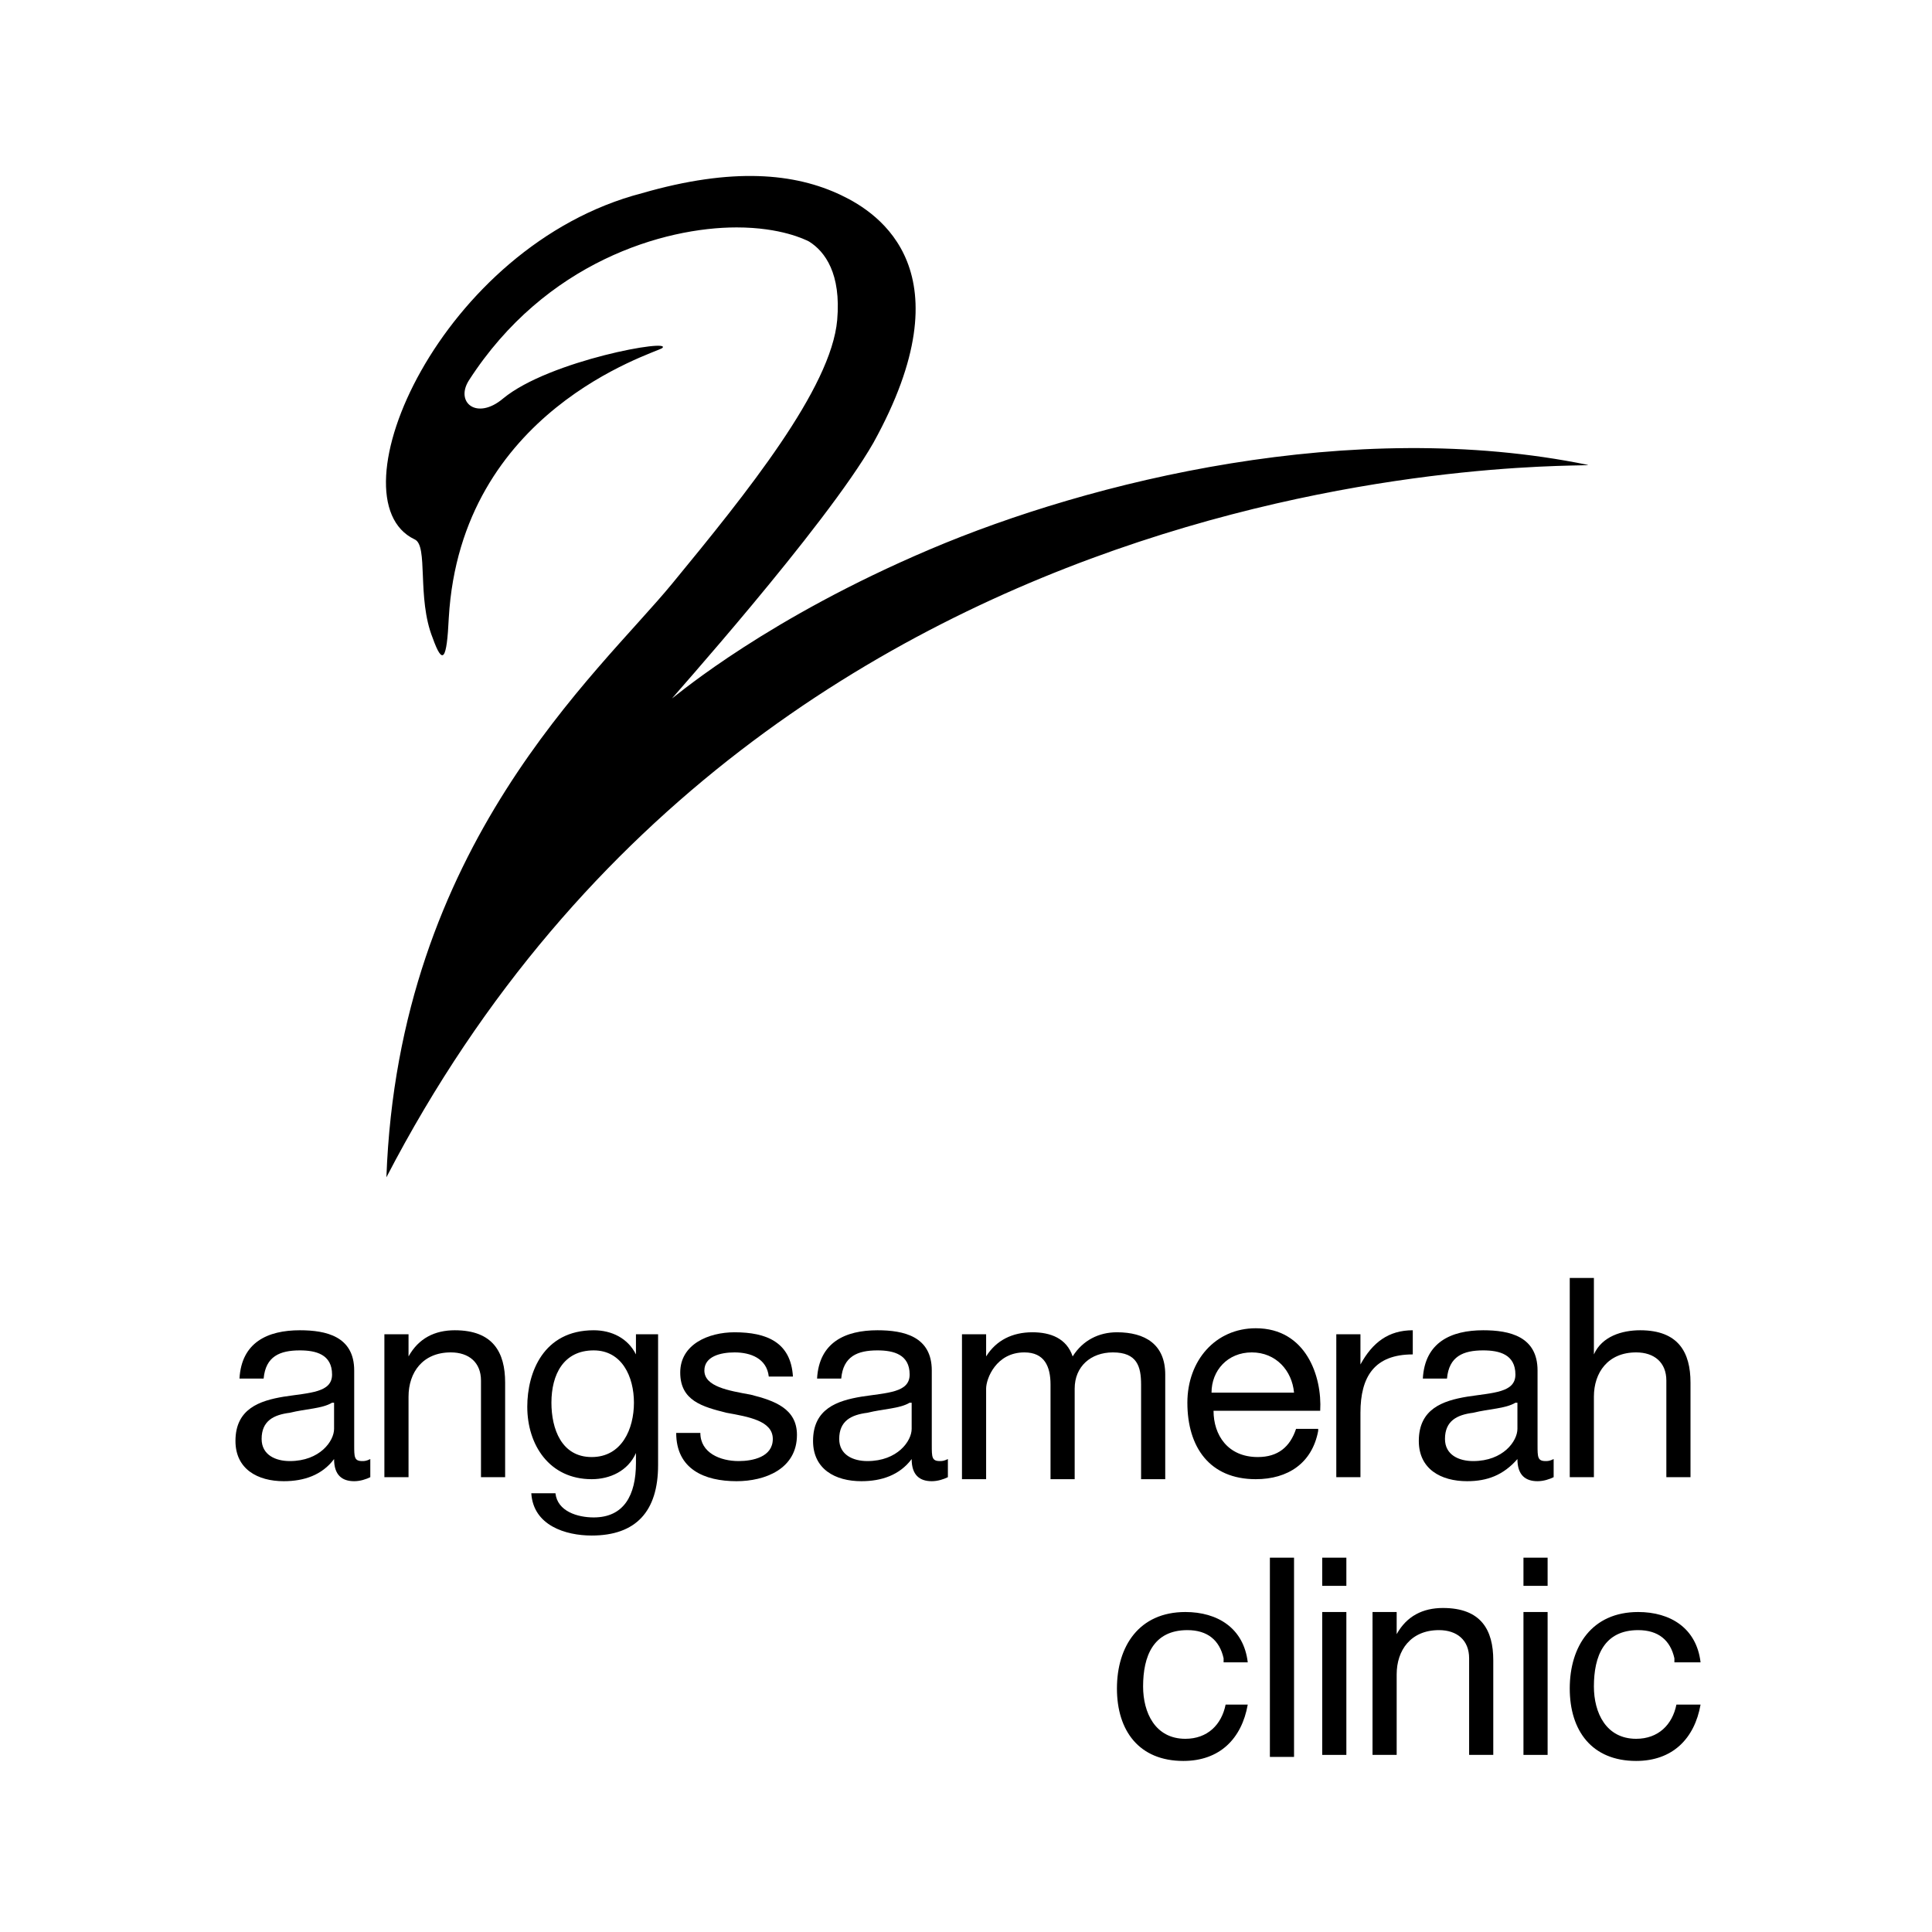<svg xmlns="http://www.w3.org/2000/svg" xmlns:xlink="http://www.w3.org/1999/xlink" x="0px" y="0px" viewBox="0 0 96 96" style="enable-background:new 0 0 96 96;" xml:space="preserve">
<style type="text/css">
	.st0{fill:none;}
	.st1{enable-background:new    ;}
	.st2{fill-rule:evenodd;clip-rule:evenodd;}
</style>
<g id="angsamerah_x0D_clinic">
	<g>
		<rect x="11.1" y="63.5" class="st0" width="73.7" height="25.3"></rect>
		<path d="M18.4,73.4c-0.2,0.1-0.5,0.2-0.8,0.2c-0.6,0-1-0.3-1-1.1c-0.6,0.8-1.5,1.1-2.5,1.1c-1.3,0-2.4-0.6-2.4-2    c0-1.6,1.2-2,2.4-2.2c1.3-0.2,2.4-0.2,2.4-1.1c0-1-0.8-1.2-1.6-1.2c-1,0-1.7,0.3-1.8,1.4h-1.2c0.1-1.8,1.4-2.4,3-2.4    c1.3,0,2.7,0.3,2.7,2v3.7c0,0.6,0,0.8,0.4,0.8c0.1,0,0.2,0,0.4-0.1V73.4z M16.5,69.7c-0.5,0.3-1.3,0.3-2.1,0.5    c-0.8,0.1-1.4,0.4-1.4,1.3c0,0.8,0.7,1.1,1.4,1.1c1.5,0,2.2-1,2.2-1.6V69.7z"></path>
		<path d="M19.2,66.3h1.1v1.1h0c0.5-0.9,1.3-1.3,2.3-1.3c1.9,0,2.5,1.1,2.5,2.6v4.7h-1.2v-4.8c0-0.9-0.6-1.4-1.5-1.4    c-1.4,0-2.1,1-2.1,2.2v4h-1.2V66.3z"></path>
		<path d="M32.7,72.8c0,2.3-1.1,3.5-3.3,3.5c-1.3,0-2.9-0.5-3-2.1h1.2c0.1,0.9,1.1,1.2,1.9,1.2c1.5,0,2.1-1.1,2.1-2.7v-0.5h0    c-0.4,0.9-1.3,1.3-2.2,1.3c-2.1,0-3.2-1.7-3.2-3.6c0-1.7,0.8-3.8,3.3-3.8c0.9,0,1.7,0.4,2.1,1.2h0v-1h1.1V72.8z M31.5,69.7    c0-1.3-0.6-2.6-2-2.6c-1.5,0-2.1,1.2-2.1,2.6c0,1.3,0.5,2.7,2,2.7S31.5,71,31.5,69.7z"></path>
		<path d="M34.8,71.2c0,1,1,1.4,1.9,1.4c0.7,0,1.7-0.2,1.7-1.1c0-0.9-1.2-1.1-2.3-1.3c-1.2-0.3-2.3-0.6-2.3-2c0-1.4,1.4-2,2.7-2    c1.6,0,2.8,0.5,2.9,2.2h-1.2c-0.1-0.9-0.9-1.2-1.7-1.2c-0.7,0-1.5,0.2-1.5,0.9c0,0.8,1.2,1,2.3,1.2c1.2,0.3,2.3,0.7,2.3,2    c0,1.7-1.6,2.3-3,2.3c-1.6,0-3-0.6-3-2.4H34.8z"></path>
		<path d="M47.1,73.4c-0.2,0.1-0.5,0.2-0.8,0.2c-0.6,0-1-0.3-1-1.1c-0.6,0.8-1.5,1.1-2.5,1.1c-1.3,0-2.4-0.6-2.4-2    c0-1.6,1.2-2,2.4-2.2c1.3-0.2,2.4-0.2,2.4-1.1c0-1-0.8-1.2-1.6-1.2c-1,0-1.7,0.3-1.8,1.4h-1.2c0.1-1.8,1.4-2.4,3-2.4    c1.3,0,2.7,0.3,2.7,2v3.7c0,0.6,0,0.8,0.4,0.8c0.1,0,0.2,0,0.4-0.1V73.4z M45.2,69.7c-0.5,0.3-1.3,0.3-2.1,0.5    c-0.8,0.1-1.4,0.4-1.4,1.3c0,0.8,0.7,1.1,1.4,1.1c1.5,0,2.2-1,2.2-1.6V69.7z"></path>
		<path d="M47.9,66.3H49v1.1h0c0.5-0.8,1.3-1.2,2.3-1.2c0.9,0,1.7,0.3,2,1.2c0.5-0.8,1.3-1.2,2.2-1.2c1.4,0,2.4,0.6,2.4,2.1v5.2    h-1.2v-4.7c0-0.9-0.2-1.6-1.4-1.6c-1.1,0-1.9,0.7-1.9,1.8v4.5h-1.2v-4.7c0-0.9-0.3-1.6-1.3-1.6c-1.4,0-1.9,1.3-1.9,1.8v4.5h-1.2    V66.3z"></path>
		<path d="M65.5,71.1c-0.3,1.6-1.5,2.4-3.1,2.4c-2.3,0-3.4-1.6-3.4-3.8c0-2.1,1.4-3.7,3.4-3.7c2.5,0,3.3,2.4,3.2,4.1h-5.3    c0,1.2,0.7,2.3,2.2,2.3c1,0,1.6-0.5,1.9-1.4H65.5z M64.3,69.2c-0.1-1.1-0.9-2-2.1-2c-1.2,0-2,0.9-2,2H64.3z"></path>
		<path d="M66.5,66.3h1.1v1.5h0c0.6-1.1,1.4-1.7,2.6-1.7v1.2c-1.9,0-2.6,1.1-2.6,2.9v3.2h-1.2V66.3z"></path>
		<path d="M77.2,73.4c-0.2,0.1-0.5,0.2-0.8,0.2c-0.6,0-1-0.3-1-1.1c-0.7,0.8-1.5,1.1-2.5,1.1c-1.3,0-2.4-0.6-2.4-2    c0-1.6,1.2-2,2.4-2.2c1.3-0.2,2.4-0.2,2.4-1.1c0-1-0.8-1.2-1.6-1.2c-1,0-1.7,0.3-1.8,1.4h-1.2c0.1-1.8,1.4-2.4,3-2.4    c1.3,0,2.7,0.3,2.7,2v3.7c0,0.6,0,0.8,0.4,0.8c0.1,0,0.2,0,0.4-0.1V73.4z M75.3,69.7c-0.5,0.3-1.3,0.3-2.1,0.5    c-0.8,0.1-1.4,0.4-1.4,1.3c0,0.8,0.7,1.1,1.4,1.1c1.5,0,2.2-1,2.2-1.6V69.7z"></path>
		<path d="M78,63.5h1.2v3.8h0c0.4-0.9,1.4-1.2,2.3-1.2c1.9,0,2.5,1.1,2.5,2.6v4.7h-1.2v-4.8c0-0.9-0.6-1.4-1.5-1.4    c-1.4,0-2.1,1-2.1,2.2v4H78V63.5z"></path>
		<path d="M60.8,82.4C60.6,81.5,60,81,59,81c-1.7,0-2.2,1.3-2.2,2.8c0,1.3,0.6,2.6,2.1,2.6c1.1,0,1.8-0.7,2-1.7H62    c-0.3,1.7-1.4,2.8-3.2,2.8c-2.2,0-3.3-1.5-3.3-3.6c0-2.1,1.1-3.8,3.4-3.8c1.6,0,2.9,0.8,3.1,2.5H60.8z"></path>
		<path d="M63.1,77.4h1.2v9.9h-1.2V77.4z"></path>
		<path d="M66.9,78.8h-1.2v-1.4h1.2V78.8z M65.7,80.1h1.2v7.1h-1.2V80.1z"></path>
		<path d="M68.3,80.1h1.1v1.1h0c0.5-0.9,1.3-1.3,2.3-1.3c1.9,0,2.5,1.1,2.5,2.6v4.7h-1.2v-4.8c0-0.9-0.6-1.4-1.5-1.4    c-1.4,0-2.1,1-2.1,2.2v4h-1.2V80.1z"></path>
		<path d="M76.9,78.8h-1.2v-1.4h1.2V78.8z M75.7,80.1h1.2v7.1h-1.2V80.1z"></path>
		<path d="M83.2,82.4C83,81.5,82.4,81,81.4,81c-1.7,0-2.2,1.3-2.2,2.8c0,1.3,0.6,2.6,2.1,2.6c1.1,0,1.8-0.7,2-1.7h1.2    c-0.3,1.7-1.4,2.8-3.2,2.8c-2.2,0-3.3-1.5-3.3-3.6c0-2.1,1.1-3.8,3.4-3.8c1.6,0,2.9,0.8,3.1,2.5H83.2z"></path>
	</g>
</g>
<g id="logo_1_" class="st1">
	<g id="logo">
		<g>
			<path class="st2" d="M78.9,23.1c-11.7-2.4-24.7,0.8-32.7,4.2c-8,3.4-12.4,7.1-12.8,7.4C33.1,35,41,26.2,43.4,22     c4.7-8.5,0.3-11.4-1.6-12.3c-2.3-1.1-5.4-1.4-9.9-0.1l0,0c-10,2.6-15.5,15.2-11.3,17.2c0.7,0.3,0.1,2.9,0.9,4.9     c0.5,1.4,0.7,1.1,0.8-1c0.6-10.3,10.1-13.1,10.6-13.4c0.6-0.5-5.6,0.6-7.9,2.5c-1.3,1.1-2.4,0.2-1.7-0.9     c3.8-5.9,9.7-7.6,13.3-7.6c2.2,0,3.4,0.6,3.6,0.7c0.8,0.5,1.6,1.6,1.4,3.9c-0.3,3.4-4.5,8.6-8.2,13.1c-3.7,4.5-13.6,13-14.2,29.5     C38.5,21.3,79.7,23.3,78.9,23.1z"></path>
		</g>
	</g>
</g>
</svg>
